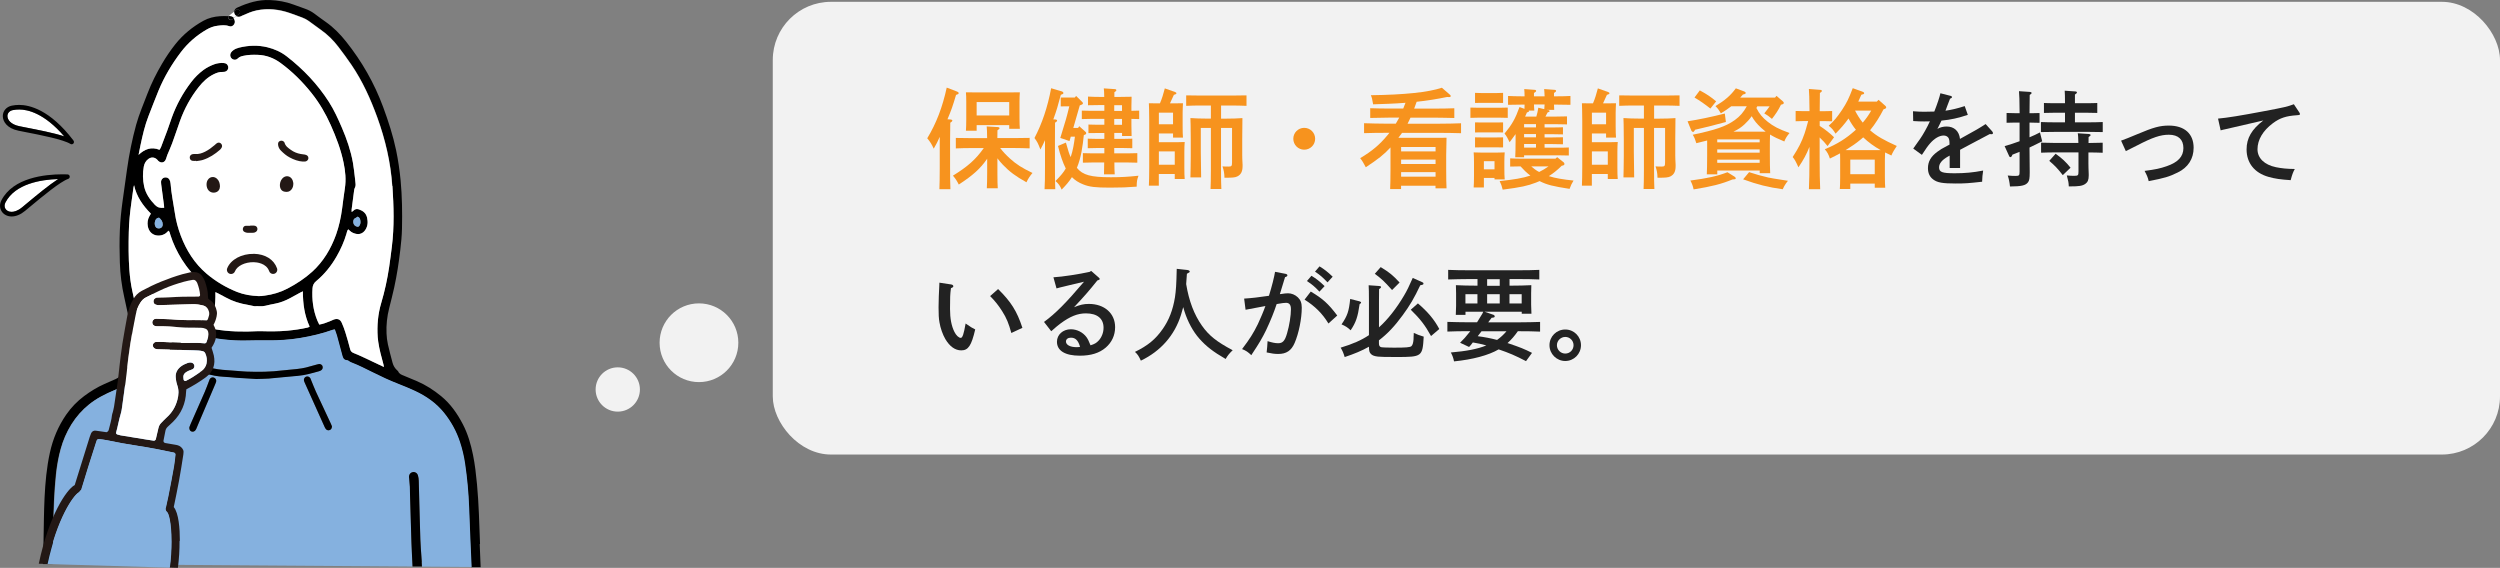 <?xml version="1.0" encoding="UTF-8"?> <svg xmlns="http://www.w3.org/2000/svg" id="_レイヤー_2" data-name="レイヤー 2" viewBox="0 0 508.04 115.4"><rect x="0" y="0" width="508.04" height="115.4" fill="#808080" stroke="none"/><defs><style> .cls-1 { fill: #231815; } .cls-2 { fill: #fff; } .cls-3 { fill: #85b1df; } .cls-4 { fill: #222; } .cls-5 { fill: #f2f2f2; } .cls-6 { fill: #f7931e; } </style></defs><g id="PC"><rect class="cls-5" x="157.04" y=".37" width="351" height="92" rx="11.82" ry="11.82"></rect><circle class="cls-5" cx="142.04" cy="69.65" r="8"></circle><circle class="cls-5" cx="125.54" cy="79.15" r="4.5"></circle><path class="cls-6" d="M190.96,27.83c-.37.86-.66,1.43-1.21,2.38-.4-.88-.73-1.41-1.32-2.11,1.85-3.06,3.08-6.27,3.96-10.3l2.11.81c.2.07.31.18.31.31,0,.18-.07.22-.53.37-.64,2.18-.95,3.08-1.74,4.95l.62.04c.22.02.37.11.37.22,0,.13-.13.26-.42.44-.02,1.1-.04,2.16-.04,3.76v5.24c0,1.98.02,3.54.07,4.51h-2.24c.04-.99.07-2.49.07-4.51v-6.12ZM203.26,30.09c.57.75,1.17,1.39,1.98,2.13,1.34,1.21,2.46,1.91,4.58,2.93-.53.62-.84,1.08-1.23,1.89-2.16-1.19-3.48-2.18-4.82-3.59-.42-.44-.75-.84-1.08-1.28v2.86c0,1.47.02,2.6.07,3.23h-2.22c.04-.77.07-1.83.07-3.23v-2.77c-1.39,2.02-2.9,3.37-5.77,5.24-.42-.81-.59-1.1-1.19-1.8,3.04-1.89,4.62-3.28,6.27-5.61h-2.6c-.92,0-2.16.02-3.08.07v-2.13c.86.02,2.11.04,3.08.04h3.28c0-1.19-.04-1.87-.09-2.38l2.24.13c.24.02.37.11.37.22,0,.13-.13.26-.42.44-.02.37-.02.81-.02,1.58h3.5c.88,0,2.31-.02,3.06-.04v2.13c-.79-.04-2.22-.07-3.06-.07h-2.93ZM198.47,26.57h-2.18c.04-.53.07-1.25.07-2.35v-3.52c0-.7-.02-1.54-.07-1.94.77.02,1.45.02,2.44.02h6.1c.97,0,1.65,0,2.42-.02-.04.4-.07,1.23-.07,1.94v3.19c0,1.03.02,1.78.07,2.29h-2.16v-.75h-6.62v1.14ZM205.09,23.47v-2.73h-6.62v2.73h6.62Z"></path><path class="cls-6" d="M212.35,28.51c-.26.62-.53,1.12-.92,1.87-.48-1.25-.66-1.61-1.21-2.33,1.56-2.97,2.66-6.25,3.39-10.12l2.16.64c.2.07.33.2.33.33,0,.18-.09.22-.53.37-.59,2.27-.86,3.19-1.52,4.99l.42.02c.22.02.35.11.35.22,0,.13-.11.26-.42.44-.02,1.1-.02,2.16-.02,3.76v5.24c0,1.98.02,3.54.07,4.51h-2.18c.07-.99.09-2.49.09-4.51v-5.43ZM219.3,25.63l1.25,1.12c.15.13.18.18.18.29,0,.2,0,.24-.48.42-.24,2.24-.53,4.53-1.41,6.65,1.19,1.47,2.82,1.91,6.91,1.91,2.11,0,3.54-.09,5.61-.31-.31.84-.35,1.12-.37,2.22-1.94.15-3.19.2-5.44.2-2.97,0-4.2-.15-5.48-.68-.88-.35-1.61-.81-2.24-1.45-.55.88-1.25,1.69-2.09,2.53-.31-.77-.64-1.21-1.25-1.74,1.03-1.03,1.63-1.74,2.09-2.55-.59-1.17-1.1-2.64-1.58-4.58l1.61-.68q.11.31.57,1.94c.09.29.22.64.4,1.01.46-1.34.68-2.75.86-4.16h-.84l-.26.9-1.87-.64c1.14-3.67,1.28-4.16,1.83-6.42h-.86l-.88.02v-1.8h2.86l.26-.33,1.21,1.19c.11.09.18.2.18.29,0,.18-.11.26-.64.44l-1.32,4.58h.97l.24-.35ZM226.43,28.22h1.91c.48,0,1.28-.02,1.76-.04v1.94c-.46-.02-1.17-.04-1.76-.04h-1.91v1.08h2.93c.48,0,1.28-.02,1.76-.04v1.94c-.46-.02-1.17-.04-1.76-.04h-2.9c0,.99.02,1.8.07,2.4h-2.18c.02-.66.04-1.45.04-2.4h-2.57c-.59,0-1.28.02-1.76.04v-1.94c.51.02,1.3.04,1.76.04h2.6v-1.08h-1.61c-.59,0-1.3.02-1.76.04v-1.94c.48.02,1.28.04,1.76.04h1.61v-1.19h-1.47c-.59,0-1.3,0-1.76.02v-1.74c.48.02,1.3.04,1.76.04h1.47v-1.19h-2.82c-.59,0-1.3.02-1.76.04v-1.72c.48.02,1.28.04,1.76.04h2.82v-1.17h-.7c-.73,0-1.96.02-2.62.04v-1.76c.64.04,1.78.07,2.62.07h.68c-.02-.88-.04-1.47-.09-1.74l2.22.15c.2,0,.33.09.33.22s-.11.24-.4.42v.95h.9q1.96-.02,2.6-.04-.02.4-.04,1.94v.92c.46,0,1.14-.02,1.58-.04v1.72c-.42-.02-1.03-.04-1.58-.04v1.3c0,.81,0,1.1.04,2.18h-1.94v-.62h-1.58v1.19ZM228.01,22.55v-1.17h-1.58v1.17h1.58ZM228.01,25.36v-1.19h-1.58v1.19h1.58Z"></path><path class="cls-6" d="M235.49,35.35v2.38h-2.02c.04-.81.07-2.11.07-3.85v-9.4q-.02-2.79-.07-3.5c.42.02.79.02,1.3.02h.95c.42-.97.68-1.87.99-3.04l2.11.75c.15.07.24.13.24.24,0,.15-.04.18-.51.33-.35.79-.55,1.21-.79,1.72h1.06c.64,0,1.1,0,1.58-.02-.02.4-.07,1.23-.07,1.94v2.75c0,1.03.02,1.78.07,2.29h-2.02v-.84h-2.88v1.78h3.67c.64,0,1.1-.02,1.58-.04-.04.4-.07,1.25-.07,1.96v3.26c0,1.03.02,1.78.07,2.29h-2.02v-1.01h-3.23ZM238.38,22.9h-2.88v2.35h2.88v-2.35ZM238.73,30.77h-3.23v2.71h3.23v-2.71ZM248.12,24.11h1.1c1.17,0,2.42-.04,3.26-.11q-.02.68-.04,4.29v3.21c0,.33.02,1.3.07,1.94v.33c0,1.08-.33,1.72-1.08,2.09-.46.22-.95.26-2.6.26-.02-.92-.13-1.5-.4-2.31.51.04.75.04,1.19.04.66,0,.75-.09.75-.9v-6.95h-2.24v8.56c0,1.67.02,3.06.07,3.85h-2.2c.04-.84.07-2.07.07-3.85v-8.56h-2.05v4.86q.04,4.27.07,5.19h-2.18c.02-.86.07-2.9.07-4.29v-3.48q-.02-3.61-.07-4.29c.86.07,2.13.11,3.3.11h.86v-2.66h-1.96c-.92,0-2.16.02-3.06.07v-2.13c.84.02,2.09.04,3.06.04h6.12c.88,0,2.31-.02,3.08-.04v2.13c-.81-.04-2.24-.07-3.08-.07h-2.09v2.66Z"></path><path class="cls-6" d="M267.26,28.2c0,1.23-.99,2.22-2.22,2.22s-2.22-.99-2.22-2.22.99-2.22,2.22-2.22,2.22.99,2.22,2.22Z"></path><path class="cls-6" d="M282.57,29.96c-1.32,1.45-2.55,2.4-5.02,4.03q-.59-1.17-1.14-1.85c2.44-1.45,3.96-2.75,5.57-4.69.13-.15.24-.31.37-.46h-.75c-1.23,0-3.19.02-4.4.07v-2.02c1.14.04,3.12.09,4.4.09h2.05c.24-.4.48-.81.7-1.23h-1.96c-1.08,0-2.99.04-3.94.07v-1.98c.9.04,2.82.07,3.94.07h2.77c.15-.4.31-.77.46-1.17-2.2.18-4.38.24-6.58.31-.2-1.19-.24-1.3-.46-1.85,6.8-.09,11.66-.59,14.43-1.52l1.61,1.39c.15.15.2.2.2.29,0,.13-.11.22-.31.22-.13,0-.29,0-.44-.02-2.05.42-4.03.75-6.18.97-.18.46-.35.92-.51,1.39h4.22c1.21,0,2.95-.02,3.94-.07v1.98c-1.03-.02-2.77-.07-3.94-.07h-4.97c-.2.42-.37.84-.59,1.23h6.49c1.39,0,3.28-.04,4.38-.09v2.02c-1.17-.04-3.04-.07-4.38-.07h-7.61c-.24.35-.48.68-.75,1.01h7.92c.75,0,1.28,0,1.87-.02q-.04.7-.07,3.48v2.93c0,1.74.02,3.04.07,3.87h-2.24v-.53h-7v.68h-2.22c.04-.88.07-2.16.07-3.87v-4.58ZM291.73,29.87h-7v.9h7v-.9ZM291.73,32.43h-7v.9h7v-.9ZM291.73,34.98h-7v.92h7v-.92Z"></path><path class="cls-6" d="M306.4,23.95c-.46-.02-1.17-.04-1.76-.04h-4.07c-.59,0-1.3.02-1.76.04v-2.09c.48.02,1.28.04,1.76.04h4.07c.48,0,1.28-.02,1.76-.04v2.09ZM301.56,38.1h-2.09c.04-.51.07-1.25.07-2.33v-2.86c0-.68-.02-1.54-.07-1.94.51.02.97.04,1.61.04h3.12c.64,0,1.1-.02,1.58-.04-.04.4-.07,1.25-.07,1.94v1.25c0,1.03.02,1.78.07,2.29h-2.07v-.29h-2.16v1.94ZM304.13,20.9h-3.06l-1.32.02v-2.05c.33.02.9.04,1.32.04h3.06c.42,0,.99-.02,1.32-.04v2.05l-1.32-.02ZM305.45,26.92c-.33-.02-.9-.02-1.32-.02h-3.06c-.42,0-.99,0-1.32.02v-2.05c.33.02.9.02,1.32.02h3.06c.42,0,.99,0,1.32-.02v2.05ZM305.45,29.96c-.33-.02-.9-.02-1.32-.02h-3.06c-.42,0-.99,0-1.32.02v-2.05c.33.02.9.02,1.32.02h3.06c.42,0,.99,0,1.32-.02v2.05ZM303.71,32.76h-2.16v1.65h2.16v-1.65ZM317.77,33c.09.07.15.2.15.31,0,.2-.13.31-.55.37-.79.79-1.67,1.52-2.62,2.11,1.3.42,2.88.68,5.02.9q-.46.7-.81,1.69c-3.37-.53-4.58-.81-6.09-1.58-.24.11-.48.2-.75.31-1.72.66-3.04.95-6.75,1.43-.24-.95-.26-.95-.62-1.74,2.97-.31,4.75-.62,6.25-1.12-.75-.55-1.39-1.19-2-1.87-.7,0-1.58.02-2.11.04v-1.67c.64.04,1.78.07,2.62.07h6.58l.35-.31,1.34,1.06ZM314.61,22.35c.18.04.29.13.29.24s-.09.18-.4.26c-.13.2-.31.62-.44.84h2.2c.64,0,1.56-.02,2.18-.04v1.63c-.62-.02-1.54-.04-2.18-.04h-2.38v.66h1.54c.64,0,1.56,0,2.2-.04v1.45c-.64-.02-1.56-.04-2.2-.04h-1.54v.66h1.54c.64,0,1.63-.02,2.2-.04v1.43c-.64-.02-1.56-.04-2.2-.04h-1.54v.73h2.73c.66,0,1.58,0,2.2-.04v1.63c-.62-.02-1.54-.04-2.2-.04h-6.89v.4h-1.8c.04-.77.07-1.8.07-3.21v-1.5c-.26.37-.59.81-1.21,1.65-.42-.88-.62-1.23-1.03-1.76,1.54-1.87,2.18-3.01,3.04-5.39l1.01.37c0-.29,0-.57.02-.86h-.7c-.77,0-1.98.02-2.66.04v-1.8c.66.04,1.78.07,2.66.07h.7c-.02-.48,0-.99-.07-1.47l2.05.15c.24,0,.37.09.37.22s-.13.26-.44.42v.68h2.16c-.02-.48-.04-.99-.09-1.47l2.05.15c.24,0,.37.09.37.22s-.13.26-.42.42v.68h.7c.84,0,1.98-.02,2.64-.07v1.8c-.68-.02-1.91-.04-2.64-.04h-.7c.02.35.02.7.04,1.06h-1.52l.29.07ZM312.14,25.23h-2.42v.66h2.42v-.66ZM312.14,27.25h-2.42v.66h2.42v-.66ZM312.14,29.26h-2.42v.73h2.42v-.73ZM312.21,23.69c.18-.59.31-1.19.4-1.8l1.21.29c.02-.31.04-.64.07-.95h-2.16c.02.42.02.84.07,1.25h-1.14s.04.07.04.11c0,.13-.09.2-.4.26-.15.33-.29.62-.37.84h2.29ZM311.17,33.81c.48.42,1.01.84,1.61,1.14.66-.33,1.3-.7,1.91-1.14h-3.52Z"></path><path class="cls-6" d="M323.49,35.35v2.38h-2.02c.04-.81.07-2.11.07-3.85v-9.4q-.02-2.79-.07-3.5c.42.02.79.02,1.3.02h.95c.42-.97.68-1.87.99-3.04l2.11.75c.15.07.24.13.24.24,0,.15-.04.18-.51.33-.35.79-.55,1.21-.79,1.72h1.06c.64,0,1.1,0,1.58-.02-.02.4-.07,1.23-.07,1.94v2.75c0,1.03.02,1.78.07,2.29h-2.02v-.84h-2.88v1.78h3.67c.64,0,1.1-.02,1.58-.04-.04.4-.07,1.25-.07,1.96v3.26c0,1.03.02,1.78.07,2.29h-2.02v-1.01h-3.23ZM326.38,22.9h-2.88v2.35h2.88v-2.35ZM326.73,30.77h-3.23v2.71h3.23v-2.71ZM336.12,24.11h1.1c1.17,0,2.42-.04,3.26-.11q-.02.68-.04,4.29v3.21c0,.33.02,1.3.07,1.94v.33c0,1.08-.33,1.72-1.08,2.09-.46.22-.95.26-2.6.26-.02-.92-.13-1.5-.4-2.31.51.04.75.04,1.19.04.66,0,.75-.09.75-.9v-6.95h-2.24v8.56c0,1.67.02,3.06.07,3.85h-2.2c.04-.84.07-2.07.07-3.85v-8.56h-2.05v4.86q.04,4.27.07,5.19h-2.18c.02-.86.07-2.9.07-4.29v-3.48q-.02-3.61-.07-4.29c.86.07,2.13.11,3.3.11h.86v-2.66h-1.96c-.92,0-2.16.02-3.06.07v-2.13c.84.02,2.09.04,3.06.04h6.12c.88,0,2.31-.02,3.08-.04v2.13c-.81-.04-2.24-.07-3.08-.07h-2.09v2.66Z"></path><path class="cls-6" d="M344.35,26.57c-.09.15-.18.24-.29.24-.13,0-.31-.15-.37-.31l-.75-1.85c2.18-.33,4.93-.9,7.57-1.58l.22,1.72c-2.05.57-5.02,1.32-6.27,1.58l-.11.2ZM352.49,35.9c.15.09.24.22.24.33,0,.18-.04.2-.66.24-2.33.95-4.16,1.41-7.9,2.02-.15-.7-.33-1.21-.66-1.8,3.41-.44,5.57-.92,7.53-1.69l1.45.9ZM357.11,21.6c-.07.11-.13.24-.18.35.59,1.19,1.23,1.94,2.29,2.79,1.19.95,2.2,1.47,4.44,2.29-.55.66-.77,1.01-1.06,1.72-1.25-.51-2.16-.95-2.9-1.41-.04.97-.04,1.91-.04,2.88v1.1c0,1.76.02,3.04.07,3.87h-2.13v-.53h-8.62v.77h-2.13c.04-.9.07-2.07.07-3.87v-3.01c-.81.22-1.52.4-2.2.55-.22-.73-.37-1.14-.73-1.72,4.62-.97,6.75-1.69,8.56-2.99,1.03-.75,1.74-1.54,2.42-2.79h-3.15c-.66.51-1.43,1.03-2.11,1.43-.42-.7-.57-.92-1.1-1.47,1.96-1.19,3.08-2.16,4.14-3.61l1.72.64c.18.07.29.2.29.31,0,.13-.13.22-.57.31-.2.22-.26.29-.55.62h7.08l.29-.35,1.28,1.1c.13.11.2.2.2.33,0,.18-.09.24-.42.33l-.15.04c-.48,1.03-1.12,1.98-1.83,2.88-.7-.59-.86-.7-1.56-1.12.51-.64.81-1.03,1.08-1.43h-2.46ZM345.43,18.37c1.5.81,2.22,1.32,3.32,2.22l-1.17,1.47c-1.14-.9-2.11-1.58-3.23-2.24l1.08-1.45ZM357.59,28.33h-8.62v.59h8.62v-.59ZM348.97,31.02h8.62v-.66h-8.62v.66ZM357.59,32.45h-8.62v.64h8.62v-.64ZM358.8,26.75c-.31-.24-.62-.51-.92-.79-.84-.77-1.41-1.47-1.91-2.35-.44.64-.9,1.14-1.47,1.67-.64.59-1.25,1.01-2.22,1.47h6.54ZM355.44,34.98c1.25.42,2.73.84,3.92,1.1.26.07,1.58.29,3.98.66-.48.59-.75,1.03-1.06,1.72-2.91-.4-5.13-.95-8.05-2.02l1.21-1.45Z"></path><path class="cls-6" d="M369.78,25.58c1.06.68,2.07,1.47,2.93,2.31l-1.32,1.8c-.44-.57-1.03-1.23-1.61-1.76v4.09c0,2.88.04,5.02.11,6.43h-2.29c.07-1.43.11-3.59.11-6.43v-2.18c-.59,1.5-1.23,2.68-2.24,4.16-.53-1.19-.77-1.61-1.17-2.09,1.21-1.87,1.85-3.12,2.42-4.8.13-.35.37-1.19.73-2.51h-.81c-.57,0-1.23.02-1.74.04v-2.09c.48.02,1.28.04,1.74.04h1.08c-.02-2.44-.07-3.94-.13-4.51l2.31.18c.2,0,.33.09.33.22,0,.11-.11.24-.4.42-.02.64-.02.75-.04,3.7h.79c.46,0,1.25-.02,1.74-.04v2.09c-.51-.02-1.17-.04-1.74-.04h-.79v.97ZM381.42,20.63l.33-.35,1.41,1.25c.09.09.15.2.15.29,0,.18-.18.29-.55.4-.77,1.5-1.65,2.93-2.73,4.25,1.36,1.19,2.79,2,5.43,3.19-.46.66-.86,1.34-1.1,1.94-.46-.22-.88-.42-1.28-.62-.02.42-.04.97-.04,1.43v3.45c0,1.03.02,1.78.07,2.29h-2.13v-.84h-4.97v1.1h-2.13c.04-.51.07-1.25.07-2.33v-3.67c0-.4,0-.86-.02-1.25-.64.35-1.32.7-2.07,1.06-.24-.77-.51-1.3-1.03-1.89,2.58-1.08,4.29-2.16,6.14-3.81l.18-.15c-.57-.7-1.08-1.5-1.5-2.29-.75,1.06-1.61,2.05-2.64,3.08-.46-.77-.68-1.03-1.39-1.61,1.12-1.01,1.65-1.65,2.71-3.21.97-1.5,1.32-2.18,2.18-4.42l1.96.7c.26.09.35.18.35.31,0,.18-.04.2-.57.33-.2.48-.42.95-.62,1.39h3.81ZM382.19,30.51c-1.3-.73-2.49-1.58-3.56-2.6l-.46.4c-.9.77-1.94,1.47-3.12,2.2h7.15ZM380.98,32.43h-4.97v2.97h4.97v-2.97ZM376.98,22.48c.44.86.95,1.69,1.56,2.44.66-.75,1.23-1.58,1.72-2.44h-3.28Z"></path><path class="cls-4" d="M399.92,23.33c-1.93.65-3.42.99-5.38,1.18q-.42.92-.65,1.34c-.11.17-.13.21-.19.34.63-.34,1.22-.48,1.89-.48,1.53,0,2.54.94,2.71,2.52,3.7-2.04,3.74-2.08,5.21-3.02l1.32,1.47c.11.13.17.25.17.36,0,.15-.1.23-.29.23-.1,0-.23,0-.38-.02q-1.26.69-3.72,1.97c-.76.4-2,1.05-2.29,1.22v3.7h-2.12v-2.52q-.13.08-.34.19c-1.2.67-1.81,1.41-1.81,2.2,0,.97.63,1.2,3.17,1.2,2.08,0,3.72-.15,5.79-.55-.15.99-.17,1.26-.21,2.27-2.77.31-3.49.36-5.38.36-2.69,0-3.72-.19-4.56-.82-.71-.52-1.07-1.28-1.07-2.29,0-1.34.59-2.37,1.91-3.34.65-.48.88-.61,1.99-1.2.25-.13.42-.23.48-.25v-.17c0-.61-.06-.94-.21-1.2-.19-.29-.55-.48-.97-.48-.88,0-1.89.59-2.77,1.6-.4.44-.9,1.15-1.66,2.33l-1.76-1.28q.32-.46,1.43-2.02c.5-.71,1.41-2.29,1.95-3.51-.42.02-.74.02-1.16.02-.82,0-1.28-.02-2.23-.08l-.04-1.99c1.05.08,1.6.1,2.27.1.27,0,1.45-.02,2.06-.04.59-1.47,1.09-3,1.24-3.72l2.14.55c.1.02.21.13.21.23,0,.13-.13.23-.4.34q-.19.46-.5,1.3-.19.48-.31.84c-.06.15-.06.17-.11.29,1.3-.19,2.42-.46,3.91-.94l.63,1.78Z"></path><path class="cls-4" d="M410.42,24.91h-.97c-.57,0-1.24.02-1.68.04v-1.99c.46.02,1.22.04,1.68.04h.97c-.02-2.44-.06-3.93-.13-4.47l2.25.15c.19.02.31.1.31.21,0,.13-.1.23-.38.4-.02.8-.02,2.25-.04,3.72h.36c.46,0,1.22-.02,1.68-.04v1.99c-.44-.02-1.11-.04-1.68-.04h-.36v2.98c.76-.31,1.47-.65,2.12-.99l.46,1.81c-.97.48-1.79.88-2.58,1.26v.42c0,.78.02,2.27.04,4.35v.34c0,1.11-.08,1.62-.34,1.95-.48.65-1.3.84-3.67.86-.08-.84-.23-1.6-.46-2.23.67.06,1.09.08,1.55.08.78,0,.86-.08.86-.88v-4.01c-.46.17-.92.36-1.45.57l-.11.25c-.08.17-.17.25-.29.25s-.23-.08-.29-.25l-.9-1.99c.99-.27,2.02-.61,3.04-.99v-3.78ZM419.64,22.91h-2.18c-.61,0-1.55.02-2.1.04v-2.02c.61.04,1.49.04,2.1.04h2.18c0-1.28-.02-2.02-.06-2.54l2.12.15c.23,0,.36.08.36.21s-.1.23-.4.42v1.76h2.44c.63,0,1.51,0,2.1-.04v2.02c-.55-.02-1.49-.04-2.1-.04h-2.44v1.95h2.71c.84,0,2.21-.02,2.94-.06v2.04c-.78-.02-2.14-.04-2.94-.04h-6.68c-.88,0-2.06.02-2.94.04v-2.04c.82.04,2.02.06,2.94.06h1.95v-1.95ZM417.7,30.97c-.88,0-2.06.02-2.92.06v-2.04c.8.02,2,.06,2.92.06h4.66c-.02-.94-.06-1.74-.13-1.97l2.29.15c.19.02.32.1.32.21,0,.13-.13.25-.4.4-.02.31-.02.4-.02,1.22.84,0,2.16-.04,2.88-.06v2.04c-.76-.04-2.1-.06-2.9-.06v2.08c0,.4.02,1.57.06,2.33v.31c0,.86-.21,1.34-.71,1.68-.61.4-1.24.5-3.11.5h-.23c-.04-.8-.06-.94-.4-2.23.63.06.94.08,1.45.08.84,0,.92-.08.92-.88v-3.88h-4.68ZM417.75,31.25c1.3.94,2.08,1.66,3.02,2.83l-1.58,1.51c-.97-1.26-1.66-1.99-2.75-2.9l1.3-1.45Z"></path><path class="cls-4" d="M431.04,28.58q.99-.34,3.36-1.34c3.17-1.34,4.51-1.72,6.34-1.72,3.19,0,5.04,1.66,5.04,4.51,0,2.23-1.13,4.01-3.23,5.02-1.74.86-2.65,1.13-5.9,1.76-.19-.78-.36-1.2-.84-2.08,2.23-.29,3.17-.5,4.45-.94,2.35-.8,3.44-1.97,3.44-3.7s-1.03-2.71-2.96-2.71c-1.7,0-3.32.55-6.49,2.2l-2.25,1.13-.97-2.14Z"></path><path class="cls-4" d="M467.24,22.81q.15.23.15.36c0,.17-.08.21-.67.25-2.16.15-3.38.55-4.81,1.6-2.04,1.51-3.15,3.38-3.15,5.31,0,1.81,1.41,3.17,3.76,3.65,1.15.23,2.18.34,3.82.36-.36.65-.53,1.11-.84,2.27-2.04-.13-3.17-.29-4.51-.67-2.83-.8-4.45-2.81-4.45-5.58,0-2.29,1.05-4.09,3.4-5.88-1.89.44-6.45,1.49-7.62,1.76-.53.1-.65.15-1.05.25l-.53-2.39c1.89-.17,4.51-.59,9.36-1.51,4.12-.78,4.68-.9,6.05-1.41l1.09,1.64Z"></path><path class="cls-4" d="M193.27,57.8c.27.04.46.17.46.36,0,.17-.1.25-.48.4-.17,1.26-.19,1.91-.19,4.2,0,1.97.29,3.49.9,4.7.34.69.88,1.2,1.28,1.2.36,0,.61-.76.99-2.92,1.15.8,1.3.88,1.95,1.2-.76,3.28-1.41,4.26-2.83,4.26-1.24,0-2.35-.78-3.25-2.31-.52-.9-.99-2.2-1.18-3.36-.15-.78-.19-1.66-.19-3.09,0-1.03.08-3.46.15-4.41q.02-.38.02-.59l2.37.36ZM202.84,58.75c2.6,2.56,3.82,4.47,4.93,7.87l-2.25,1.05c-.55-1.99-.97-3.02-1.85-4.41-.76-1.2-1.47-2.1-2.46-3.09l1.62-1.43Z"></path><path class="cls-4" d="M214.08,56.35c1.81-.1,5.35-.65,7.37-1.11l.29-.19,1.53,1.34c.17.15.21.21.21.29,0,.13-.11.19-.29.25l-.19.06c-1.78,2.23-2.69,3.25-4.74,5.44,1.24-.5,1.97-.67,3.02-.67,3.15,0,5.33,1.91,5.33,4.72,0,1.66-.67,3.09-1.91,4.16-1.3,1.11-3,1.64-5.27,1.64-2.98,0-4.64-1.01-4.64-2.83,0-1.45,1.22-2.54,2.83-2.54,1.22,0,2.44.61,3.17,1.6.29.42.44.71.82,1.66.82-.25,1.22-.48,1.68-.99.61-.67.97-1.62.97-2.58,0-1.87-1.28-2.92-3.59-2.92-1.68,0-3.21.61-5.19,2.08-.55.42-.94.73-1.85,1.55l-1.47-1.89c2.35-1.72,4.45-3.84,8.13-8.17-1.68.4-1.93.46-2.92.69l-1.18.29c-.36.08-1.22.29-1.49.38l-.63-2.27ZM217.63,68.62c-.61,0-1.01.31-1.01.78,0,.69.86,1.15,2.16,1.15.25,0,.27,0,.71-.06-.4-1.34-.94-1.87-1.87-1.87Z"></path><path class="cls-4" d="M241.25,54.86c.31.04.52.17.52.31s-.02.17-.57.46c-.06.8-.11,1.47-.15,2.1.57,3.46,1.62,6.21,3.21,8.46,1.43,2.02,2.98,3.25,6.24,4.98-.73.71-.99,1.03-1.43,1.78-2.54-1.47-3.95-2.56-5.35-4.14-1.28-1.45-2.33-3.38-3.02-5.54-.08-.29-.17-.57-.25-.86-.13.5-.27,1.01-.46,1.6-1.3,4.14-4.12,7.35-8.15,9.28-.42-.92-.65-1.28-1.2-1.78,2.62-1.28,4.18-2.56,5.63-4.64,1.28-1.81,2.08-3.88,2.5-6.45.21-1.43.29-2.56.36-5.79l2.12.23Z"></path><path class="cls-4" d="M261.3,55.66c.19.04.32.17.32.29,0,.17-.13.27-.48.38q-.71,2.39-1.05,3.44c.08,0,.11,0,.23-.02.61-.1,1.05-.15,1.43-.15.71,0,1.43.29,1.99.82.55.52.8,1.13.8,2.1,0,2.25-.61,5.25-1.45,7.18-.67,1.55-1.68,2.23-3.32,2.23-.74,0-1.32-.08-2.37-.31.08-.57.17-1.7.19-2.29,1.01.31,1.57.42,2.16.42.92,0,1.37-.48,1.81-2.04.46-1.55.78-3.59.78-4.87,0-.88-.32-1.3-.99-1.3-.34,0-.69.04-1.91.25-.55,1.66-1.22,3.34-2.16,5.33-.8,1.62-1.3,2.5-3,5.06-.63-.63-1.11-.94-1.87-1.24,1.58-2.08,2.29-3.21,3.21-5.08.42-.88,1.22-2.75,1.53-3.67-1.24.23-2.6.48-4.03.76l-.29-2.27c1.37-.08,3.11-.27,5.04-.57.59-1.87,1.09-3.88,1.24-4.87l2.2.42ZM266.37,59.25c2.44,1.45,3.55,2.44,5.38,4.87l-1.79,1.62c-1.22-2.02-2.75-3.53-4.85-4.85l1.26-1.64ZM266.51,56.04c.99.61,1.64,1.11,2.67,2.1l-1.05,1.13c-.97-1.03-1.45-1.43-2.54-2.16l.92-1.07ZM268.15,54.13c.99.61,1.64,1.11,2.67,2.1l-1.05,1.15c-.99-1.03-1.45-1.45-2.54-2.18l.92-1.07Z"></path><path class="cls-4" d="M287.28,68.26c0-.27,0-.34.02-.61.82.38,1.05.46,2.02.76-.23,4.05-.34,4.14-5.46,4.14-2.33,0-3.23-.02-3.82-.08-.71-.08-1.13-.23-1.41-.5-.34-.34-.42-.59-.44-1.51-1.41.8-3.02,1.47-4.93,2.1-.25-.84-.44-1.28-.82-1.91,2.42-.73,4.18-1.49,5.75-2.54v-6.99c0-1.68-.02-2.52-.06-3.15l2.16.15c.21.02.36.08.36.21s-.11.23-.4.42c-.02.63-.02.99-.02,2.37v5.4c1.78-1.57,3.61-3.93,5.1-6.47.63-1.07.99-1.83,1.76-3.57l1.89.84c.21.08.29.17.29.31,0,.19-.08.23-.65.34-1.28,2.69-2.14,4.14-3.59,6.11-1.57,2.16-3.09,3.78-4.81,5.08v.59c0,.48.13.71.44.8.23.06,1.45.1,2.6.1,2.44,0,3.3-.06,3.57-.31.23-.23.36-.63.42-1.34l.02-.71ZM276.34,61.27c.19.06.25.1.25.23,0,.1-.06.17-.29.29-.38,2.65-.76,3.74-1.83,5.33-.59-.57-1.09-.88-1.85-1.2,1.2-1.74,1.51-2.69,1.76-5.17l1.95.5ZM280.58,54.28c1.76,1.07,2.46,1.64,3.84,3.13l-1.53,1.53c-1.66-1.85-2.08-2.23-3.51-3.3l1.2-1.36ZM288.14,61.65c2.04,1.76,3.3,3.25,4.35,5.21l-1.68,1.43c-1.2-2.18-2.21-3.49-4.12-5.35l1.45-1.28Z"></path><path class="cls-4" d="M303.56,64.02c.13.04.19.17.19.29,0,.17-.15.23-.63.27-.25.34-.48.65-.69.92h6.36c1.32,0,3.11-.04,4.18-.08v1.97c-1.11-.06-2.9-.08-4.18-.08h-.34c-.61.88-1.3,1.7-2.1,2.41.08.02.15.04.21.06,2.46.84,3.13,1.11,4.77,1.93l-1.22,1.68c-2.12-1.11-3.46-1.68-5.56-2.39-2.06,1.2-5.25,2.06-9.07,2.44-.13-.69-.32-1.2-.65-1.81,3.17-.27,5.38-.69,7.22-1.43-.9-.27-1.83-.46-2.75-.61-.36.48-.44.59-.76.92l-1.83-.86c.78-.76,1.11-1.13,2.08-2.35h-.48c-1.15,0-3.04.02-4.18.08v-1.97c1.09.04,2.98.08,4.18.08h1.85c.32-.5.69-1.09,1.07-1.74.1-.17.17-.34.19-.4h-3.61v.63h-1.97c.04-.67.06-1.3.06-1.83v-2.58c0-.46-.02-.84-.04-1.62,1.07.06,2.73.1,4.16.1h.23v-1.34h-1.78c-1.16,0-3.04.04-4.18.08v-1.95c1.09.06,2.98.08,4.18.08h10.16c1.32,0,3.11-.02,4.18-.08v1.95c-1.11-.06-2.9-.08-4.18-.08h-1.87v1.34h.27c1.43,0,3.09-.04,4.16-.1-.02.76-.04,1.15-.04,1.62v2.35c0,.52.02,1.13.06,1.83h-1.97v-.4h-7.54l1.87.65ZM300.24,59.78h-2.44v1.89h2.44v-1.89ZM301.08,67.31c-.25.34-.52.67-.78,1.01,1.32.17,2.65.42,3.93.76.71-.5,1.34-1.09,1.91-1.76h-5.06ZM304.77,58.08v-1.34h-2.56v1.34h2.56ZM304.77,59.78h-2.56v1.89h2.56v-1.89ZM309.23,61.67v-1.89h-2.48v1.89h2.48Z"></path><path class="cls-4" d="M321.28,70.15c0,1.78-1.43,3.21-3.19,3.21s-3.21-1.43-3.21-3.21,1.43-3.19,3.21-3.19,3.19,1.43,3.19,3.19ZM316.39,70.15c0,.94.76,1.7,1.7,1.7s1.68-.76,1.68-1.7-.76-1.68-1.68-1.68-1.7.76-1.7,1.68Z"></path><path d="M97.55,110.52c-.16-4.05-.24-8.11-.62-12.15-.19-1.99-.41-3.98-.81-5.94-.44-2.15-1.04-4.25-2.06-6.21-1.13-2.17-2.51-4.16-4.42-5.72-1.49-1.22-3.1-2.26-4.88-3.03-.91-.39-1.82-.77-2.73-1.14-.45-.18-.9-.34-1.1-.84-.03-.09-.14-.16-.22-.23-.47-.42-.78-.95-.94-1.55-.33-1.24-.66-2.47-.94-3.72-.16-.73-.25-1.48-.28-2.22-.08-1.74.11-3.46.54-5.15.35-1.39.71-2.79,1.02-4.2.55-2.53.94-5.08,1.24-7.65.17-1.43.31-2.87.34-4.3.07-3.28.03-6.56-.28-9.83-.2-2.04-.49-4.08-.91-6.09-.63-3.01-1.58-5.92-2.64-8.8-1.79-4.85-4.32-9.27-7.54-13.31-1.2-1.51-2.54-2.88-4.13-3.99-.79-.55-1.56-1.12-2.33-1.7-.58-.43-1.22-.75-1.91-.99-.78-.27-1.56-.56-2.33-.84-1.54-.57-3.14-.84-4.77-.91-2.35-.1-4.53.57-6.64,1.54-.05.02-.1.04-.14.07-.29.18-.46.47-.49.77.05-.04.11-.09.17-.14.03-.02.06-.05.09-.07.08-.17.24-.31.44-.28.37.05.64.39.44.75-.08.15-.23.25-.35.35-.1.08-.21.16-.32.25.23.13.52.17.8.08.15-.05.29-.14.43-.2.95-.42,1.9-.85,2.93-1.06,2.28-.46,4.51-.21,6.69.54.86.29,1.7.62,2.55.93.48.18.92.41,1.33.71.79.59,1.59,1.17,2.39,1.74,1.39.97,2.59,2.15,3.61,3.49.92,1.21,1.83,2.43,2.68,3.69,2.23,3.29,3.85,6.87,5.21,10.6,1.65,4.54,2.75,9.2,3.07,14.02.27,4.13.4,8.26-.12,12.39-.18,1.38-.34,2.75-.55,4.12-.37,2.45-.89,4.88-1.6,7.26-.68,2.28-.88,4.6-.72,6.97.02.32.06.64.11.95.22,1.56.65,3.08,1.06,4.6.04.14.05.29.1.51-1.4-.66-2.72-1.29-4.04-1.91-.7-.32-1.4-.65-2.12-.93-.38-.15-.6-.36-.71-.77-.29-1.13-.61-2.26-.96-3.38-.21-.68-.46-1.36-.76-2.02-.32-.7-.87-.89-1.59-.64-.28.1-.54.23-.81.35-.69.28-1.38.55-2.16.68-.13-.28-.27-.53-.38-.8-.87-2.11-1.14-4.32-.99-6.59.04-.57.26-1.05.74-1.44,1.7-1.41,3.06-3.11,4.16-5.03.84-1.46,1.52-2.99,2-4.61.09-.29.11-.63.37-.89.13.12.25.23.36.33.3.28.67.45,1.05.55.86.25,1.59-.05,2.07-.79.49-.77.54-1.58.34-2.46-.21-.93-.83-1.39-1.65-1.68-.41-.14-.79-.09-1.11.24-.08.09-.19.15-.37.3-.01-.24-.03-.36-.02-.48.17-1.32.34-2.64.52-3.96.02-.16.06-.32.13-.46.18-.32.19-.66.14-1.01-.05-.34-.07-.69-.11-1.04-.13-1.03-.23-2.07-.41-3.09-.44-2.45-1.25-4.8-2.23-7.08-.78-1.81-1.59-3.61-2.66-5.28-2.3-3.59-5.19-6.62-8.55-9.23-1.18-.92-2.52-1.51-3.95-1.86-1.9-.46-3.81-.39-5.71.07-.44.11-.87.27-1.23.55-.17.13-.33.28-.44.45-.35.55-.1,1.24.5,1.43.34.1.65,0,.88-.23.32-.32.71-.44,1.14-.53.95-.21,1.9-.23,2.86-.2,1.74.05,3.3.64,4.68,1.65,2.38,1.74,4.46,3.81,6.3,6.12,1.59,1.99,2.86,4.17,3.9,6.5,1.1,2.47,2.06,4.97,2.61,7.63.36,1.73.54,3.47.26,5.24-.21,1.37-.38,2.75-.56,4.12-.24,1.8-.62,3.57-1.23,5.28-1.04,2.88-2.56,5.45-4.84,7.53-1.51,1.37-3.2,2.47-5.01,3.42-1.46.77-3.01,1.22-4.63,1.44-.42.06-.85.12-1.27.1-1.5-.06-2.98-.29-4.38-.85-2.24-.9-4.3-2.12-6.15-3.68-2.47-2.09-4.12-4.72-5.26-7.71-.58-1.53-1-3.1-1.23-4.71-.29-1.98-.72-3.94-.86-5.93-.02-.26-.1-.53-.21-.76-.18-.38-.62-.55-1.02-.46-.4.09-.68.43-.71.86,0,.16,0,.32.03.48.19,1.43.38,2.85.57,4.28.02.18.03.36.04.53-.82.09-1.35-.05-1.87-.58-1.03-1.07-1.87-2.27-2.2-3.75-.29-1.34-.32-2.7-.07-4.05.12-.62.41-1.16.93-1.54.6-.44,1.28-.38,1.8.15.07.08.13.17.21.24.6.57,1.36.35,1.59-.46.07-.25.16-.51.25-.75.32-.79.69-1.56.98-2.36.55-1.5,1.05-3.02,1.59-4.53.9-2.51,2.16-4.82,3.81-6.91.85-1.08,1.83-2.01,3.09-2.62.56-.27,1.13-.47,1.77-.44.13,0,.27,0,.4-.03.51-.1.82-.55.72-1.07-.08-.4-.39-.68-.85-.71-.67-.06-1.33.02-1.97.25-.78.29-1.52.66-2.19,1.15-.95.7-1.78,1.53-2.5,2.47-1.68,2.2-3,4.6-3.94,7.2-.32.88-.6,1.77-.92,2.64-.41,1.13-.84,2.25-1.27,3.37-.07.19-.2.36-.31.55-1.67-.67-3-.15-4.26,1.03.14-.67.27-1.35.41-2.02.42-1.98.87-3.96,1.61-5.85.68-1.74,1.34-3.48,2.05-5.21,1.16-2.8,2.7-5.38,4.53-7.79,1.42-1.87,3.16-3.39,5.19-4.57.73-.43,1.5-.72,2.32-.81.76-.09,1.53-.19,2.29.09.35.13.69.03.94-.27.26-.32.3-.67.14-1.05-.04-.1-.09-.19-.16-.27-.08.07-.17.14-.24.22-.44.42-1.1-.21-.73-.65-.06,0-.13-.02-.19-.02-.53-.02-1.07-.03-1.6.01-1.18.08-2.32.35-3.37.93-2.22,1.23-4.15,2.81-5.73,4.8-.98,1.24-1.86,2.54-2.66,3.9-1.15,1.96-2.17,3.98-2.98,6.1-.79,2.09-1.69,4.15-2.29,6.31-.82,2.98-1.43,6.01-1.86,9.08-.3,2.14-.61,4.28-.9,6.42-.27,1.98-.48,3.97-.56,5.97-.09,2.19-.07,4.37,0,6.56.08,2.38.37,4.72.9,7.05.57,2.55,1.1,5.11,1.61,7.67.34,1.73.2,3.45-.29,5.14-.26.91-.71,1.72-1.39,2.39-.27.26-.54.52-.78.8-.25.29-.56.47-.91.62-.76.32-1.51.67-2.27,1-1.47.65-2.83,1.49-4.12,2.45-1.42,1.06-2.64,2.32-3.65,3.78-1.63,2.36-2.71,4.94-3.32,7.74-.66,3.01-.93,6.06-1.08,9.13-.14,2.95-.15,5.92-.21,8.88-.02,1.04-.04,2.08-.06,3.12,0,.5-.02,1-.03,1.5h1.91c0-.23,0-.47,0-.7.02-1.41.08-2.83.1-4.24.04-3.52.1-7.04.35-10.55.13-1.81.29-3.62.62-5.4.32-1.71.75-3.38,1.44-4.98,1.52-3.52,3.89-6.29,7.27-8.13.91-.5,1.86-.93,2.81-1.34,2.68-1.13,5.3-2.37,7.87-3.75.68-.36,1.38-.68,2.07-1.03.52-.26,1.11-.38,1.55-.8.05-.05.15-.06.22-.07.65-.05.91-.47,1.03-1.05.02-.11.04-.21.07-.31.32-1.29.63-2.59.96-3.88.1-.38.19-.77.43-1.11.1,0,.18,0,.25.03.95.38,1.93.6,2.92.83,3.15.76,6.34,1.16,9.59,1.07,1.33-.04,2.67-.05,4-.03,2.27.03,4.53-.1,6.77-.48,2.24-.38,4.44-.89,6.58-1.66.12-.04.24-.06.41-.09.15.44.32.83.43,1.24.33,1.18.64,2.37.96,3.55.08.28.14.57.24.84.12.35.36.61.75.63.26.02.44.13.63.28.12.1.28.15.43.21,1.44.56,2.82,1.26,4.2,1.95,1.72.86,3.45,1.67,5.24,2.37,1.14.45,2.28.91,3.39,1.43,2.3,1.07,4.35,2.49,5.95,4.49,1.42,1.76,2.49,3.71,3.2,5.87.48,1.45.82,2.93,1.05,4.43.44,2.95.71,5.93.82,8.92.08,2.21.19,4.42.26,6.64.06,1.82.19,3.64.24,5.45h1.91c-.06-1.55-.13-3.12-.19-4.69ZM72.25,44.31c.14-.06.26-.18.42-.28.45.16.52.5.57.85.05.38,0,.74-.25,1.06-.11.14-.27.17-.43.13-.43-.1-.71-.41-.76-.83-.04-.39.01-.75.45-.92ZM31.53,44.89c.11-.34.32-.6.78-.66.46.36.75.78.76,1.35.01.55-.36.88-.91.83-.26-.02-.45-.14-.57-.37-.2-.37-.18-.77-.06-1.15ZM40.67,66.03s-.07.08-.15.16c-.71-.11-1.4-.35-2.09-.62-.27-.11-.54-.24-.82-.33-.73-.24-1.28-.04-1.58.66-.29.66-.52,1.34-.72,2.03-.34,1.18-.64,2.36-.94,3.55-.07.29-.22.47-.49.57-1.81.71-3.51,1.66-5.24,2.54-.16.08-.33.16-.59.27.03-.2.04-.33.08-.44.69-1.77.87-3.62.75-5.5-.05-.82-.23-1.64-.4-2.44-.52-2.45-1.05-4.9-1.59-7.34-.31-1.41-.49-2.83-.6-4.27-.19-2.56-.18-5.12-.12-7.67.04-2.03.25-4.04.53-6.05.15-1.03.28-2.06.43-3.09.02-.15.07-.29.11-.43.51,2.33,1.78,4.13,3.42,5.79-.1.16-.2.34-.3.52-.35.63-.45,1.32-.33,2.01.39,2.16,2.61,2.32,3.75,1.38.16-.13.31-.29.47-.45.26.25.29.59.38.88.56,1.76,1.35,3.41,2.33,4.98,1.09,1.73,2.39,3.27,4,4.54.5.4.78.88.83,1.48.22,2.51-.08,4.95-1.14,7.26ZM62.5,66.57c-1.35.31-2.73.5-4.1.63-1.81.17-3.62.15-5.43.1-.16,0-.32,0-.48,0-3.02.16-6.02.11-9-.42-.31-.05-.62-.1-.95-.25.44-1.17.84-2.33,1.01-3.54.17-1.2.26-2.42.22-3.73.25.12.39.18.53.25.54.29,1.09.57,1.62.86,1.39.77,2.89,1.23,4.45,1.48.42.07.83.17,1.25.26.03,0,.05.02.08.02.74-.07,1.48.09,2.21-.09.67-.17,1.35-.31,2.03-.44,1.06-.2,2.04-.6,2.99-1.1.7-.38,1.4-.77,2.1-1.15.13-.07.27-.13.52-.25,0,2.56.33,4.92,1.38,7.18-.16.09-.29.18-.43.21Z"></path><path class="cls-3" d="M32.16,46.41c.55.05.92-.28.91-.83-.01-.57-.3-1-.76-1.35-.46.05-.67.31-.78.66-.12.39-.14.78.06,1.15.12.23.32.35.57.37Z"></path><path class="cls-3" d="M72.56,46.06c.17.04.32,0,.43-.13.25-.31.3-.67.25-1.06-.05-.35-.13-.69-.57-.85-.16.11-.28.22-.42.28-.43.18-.49.53-.45.92.04.42.33.73.76.83Z"></path><path class="cls-3" d="M20.95,110.13c.03-.8.05-1.6.07-2.18,0-3.18,0-6.14,0-9.1,0-.37,0-.75.04-1.12.03-.23.1-.47.2-.68.17-.34.59-.52.95-.46.41.08.73.39.77.81.02.16,0,.32-.01.48-.03.48-.1.95-.11,1.43-.02,3.23,0,6.45-.04,9.68-.02,1.9-.11,3.8-.16,5.7l61.18.44c0-.05,0-.1,0-.16-.07-1.57-.17-3.14-.22-4.71-.11-3.25-.2-6.5-.29-9.75-.02-.53,0-1.07-.03-1.6-.03-.56-.09-1.11-.14-1.67,0-.08-.03-.16-.03-.24-.03-.55.27-.96.77-1.05.44-.09.89.17,1.04.67.1.35.16.73.17,1.1.05,1.46.07,2.93.11,4.4.06,2.5.12,5.01.21,7.51.04,1.23.15,2.45.23,3.67.02.29.04.59.06.88.02.32.03.65.05.97l10.07.07c-.05-1.82-.18-3.64-.24-5.45-.07-2.21-.18-4.42-.26-6.64-.11-2.99-.38-5.96-.82-8.92-.22-1.5-.57-2.98-1.05-4.43-.71-2.15-1.79-4.1-3.2-5.87-1.6-2-3.65-3.42-5.95-4.49-1.11-.52-2.25-.98-3.39-1.43-1.79-.7-3.53-1.51-5.24-2.37-1.38-.69-2.76-1.39-4.2-1.95-.15-.06-.31-.11-.43-.21-.19-.16-.37-.27-.63-.28-.39-.03-.63-.28-.75-.63-.1-.27-.16-.56-.24-.84-.32-1.18-.63-2.37-.96-3.55-.12-.41-.28-.8-.43-1.24-.17.03-.29.05-.41.09-2.14.77-4.34,1.28-6.58,1.66-2.24.38-4.5.51-6.77.48-1.33-.02-2.67,0-4,.03-3.25.09-6.44-.3-9.59-1.07-.98-.24-1.97-.46-2.92-.83-.07-.03-.16-.02-.25-.03-.24.33-.33.73-.43,1.11-.33,1.29-.64,2.59-.96,3.88-.03.1-.05.21-.07.31-.11.57-.38.99-1.03,1.05-.08,0-.17.02-.22.07-.44.41-1.04.54-1.55.8-.69.35-1.39.66-2.07,1.03-2.56,1.38-5.19,2.62-7.87,3.75-.96.4-1.91.84-2.81,1.34-3.38,1.85-5.75,4.62-7.27,8.13-.69,1.6-1.12,3.28-1.44,4.98-.33,1.79-.49,3.59-.62,5.4-.25,3.51-.31,7.03-.35,10.55-.02,1.41-.07,2.83-.1,4.24,0,.24,0,.48,0,.72l10.08.07c.06-1.52.11-3.03.17-4.55ZM67.46,86.63c-.02.38-.14.61-.4.74-.27.13-.61.08-.81-.14-.12-.14-.21-.31-.29-.48-1.34-2.96-2.67-5.93-4-8.9-.07-.15-.14-.29-.18-.44-.1-.35.08-.72.4-.86.33-.14.7,0,.89.32.07.11.1.25.15.37.33.79.63,1.59.98,2.36.97,2.11,1.96,4.2,2.94,6.3.12.26.23.54.31.73ZM40.09,74.75c.06-.27.28-.48.56-.49.21,0,.43.02.63.07.46.11.93.24,1.39.36,1.11.31,2.24.45,3.39.52,1.14.08,2.28.17,3.43.26.21.02.43.04.64.04,2.43.09,4.85.06,7.26-.24.71-.09,1.43-.15,2.15-.21,1.17-.1,2.33-.25,3.45-.61.48-.15.98-.27,1.46-.4.13-.03.26-.08.39-.09.3-.02.6.18.7.44.11.31,0,.65-.29.83-.13.08-.29.14-.44.19-1.41.39-2.81.81-4.29.93-1.96.16-3.92.38-5.89.55-.74.06-1.49.05-2.56.09-1.14-.07-2.6-.15-4.06-.25-.88-.06-1.75-.18-2.63-.21-1.18-.05-2.32-.31-3.46-.58-.36-.09-.73-.18-1.08-.28-.17-.05-.35-.13-.5-.23-.24-.17-.3-.43-.24-.71ZM38.48,86.83c.06-.14.14-.39.25-.64.97-2.19,1.95-4.38,2.9-6.58.31-.71.56-1.44.84-2.16.05-.12.08-.25.14-.37.19-.34.56-.47.89-.33.34.15.52.49.42.85-.05.18-.13.35-.2.52-1.11,2.62-2.23,5.25-3.35,7.87-.14.32-.27.64-.4.96-.06.15-.12.3-.21.43-.19.3-.51.42-.83.32-.31-.1-.49-.4-.45-.87Z"></path><path d="M85.71,114.17c-.01-.29-.04-.59-.06-.88-.08-1.22-.19-2.45-.23-3.67-.09-2.51-.14-5.01-.21-7.51-.04-1.47-.06-2.93-.11-4.4-.01-.37-.06-.75-.17-1.1-.15-.5-.6-.76-1.04-.67-.5.1-.8.5-.77,1.05,0,.08.02.16.03.24.05.56.11,1.11.14,1.67.03.53.02,1.07.03,1.6.1,3.25.18,6.5.29,9.75.05,1.57.15,3.14.22,4.71,0,.05,0,.1,0,.16h1.91c-.02-.31-.03-.63-.05-.95Z"></path><path class="cls-2" d="M79.75,37.78c.27,4.13.4,8.26-.12,12.39-.18,1.38-.34,2.75-.55,4.12-.37,2.45-.89,4.88-1.6,7.26-.68,2.28-.88,4.6-.72,6.97.02.32.06.64.11.95.22,1.56.65,3.08,1.06,4.6.04.14.05.29.1.51-1.4-.66-2.72-1.29-4.04-1.91-.7-.32-1.4-.65-2.12-.93-.38-.15-.6-.36-.71-.77-.29-1.13-.61-2.26-.96-3.38-.21-.68-.46-1.36-.76-2.02-.32-.7-.87-.89-1.59-.64-.28.1-.54.23-.81.35-.69.28-1.38.55-2.16.68-.13-.28-.27-.53-.38-.8-.87-2.11-1.14-4.32-.99-6.59.04-.57.26-1.05.74-1.44,1.7-1.41,3.06-3.11,4.16-5.03.84-1.46,1.52-2.99,2-4.61.09-.29.11-.63.37-.89.13.12.25.23.36.33.3.28.67.45,1.05.55.86.25,1.59-.05,2.07-.79.49-.77.54-1.58.34-2.46-.21-.93-.83-1.39-1.65-1.68-.41-.14-.79-.09-1.11.24-.08.09-.19.15-.37.3-.01-.24-.03-.36-.02-.48.17-1.32.34-2.64.52-3.96.02-.16.06-.32.13-.46.18-.32.19-.66.14-1.01-.05-.34-.07-.69-.11-1.04-.13-1.03-.23-2.07-.41-3.09-.44-2.45-1.25-4.8-2.23-7.08-.78-1.81-1.59-3.61-2.66-5.28-2.3-3.59-5.19-6.62-8.55-9.23-1.18-.92-2.52-1.51-3.95-1.86-1.9-.46-3.81-.39-5.71.07-.44.11-.87.27-1.23.55-.17.13-.33.28-.44.45-.35.55-.1,1.24.5,1.43.34.1.65,0,.88-.23.32-.32.71-.44,1.14-.53.95-.21,1.9-.23,2.86-.2,1.74.05,3.3.64,4.68,1.65,2.38,1.74,4.46,3.81,6.3,6.12,1.59,1.99,2.86,4.17,3.9,6.5,1.1,2.47,2.06,4.97,2.61,7.63.36,1.73.54,3.47.26,5.24-.21,1.37-.38,2.75-.56,4.12-.24,1.8-.62,3.57-1.23,5.28-1.04,2.88-2.56,5.45-4.84,7.53-1.51,1.37-3.2,2.47-5.01,3.42-1.46.77-3.01,1.22-4.63,1.44-.42.06-.85.12-1.27.1-1.5-.06-2.98-.29-4.38-.85-2.24-.9-4.3-2.12-6.15-3.68-2.47-2.09-4.12-4.72-5.26-7.71-.58-1.53-1-3.1-1.23-4.71-.29-1.98-.72-3.94-.86-5.93-.02-.26-.1-.53-.21-.76-.18-.38-.62-.55-1.02-.46-.4.09-.68.43-.71.86,0,.16,0,.32.03.48.19,1.43.38,2.85.57,4.28.02.18.03.36.04.53-.82.09-1.35-.05-1.87-.58-1.03-1.07-1.87-2.27-2.2-3.75-.29-1.34-.32-2.7-.07-4.05.12-.62.41-1.16.93-1.54.6-.44,1.28-.38,1.8.15.07.08.13.17.21.24.6.57,1.36.35,1.59-.46.07-.25.16-.51.25-.75.32-.79.69-1.56.98-2.36.55-1.5,1.05-3.02,1.59-4.53.9-2.51,2.16-4.82,3.81-6.91.85-1.08,1.83-2.01,3.09-2.62.56-.27,1.13-.47,1.77-.44.13,0,.27,0,.4-.03.51-.1.82-.55.72-1.07-.08-.4-.39-.68-.85-.71-.67-.06-1.33.02-1.97.25-.78.29-1.52.66-2.19,1.15-.95.7-1.78,1.53-2.5,2.47-1.68,2.2-3,4.6-3.94,7.2-.32.88-.6,1.77-.92,2.64-.41,1.13-.84,2.25-1.27,3.37-.07.19-.2.36-.31.55-1.67-.67-3-.15-4.26,1.03.14-.67.27-1.35.41-2.02.42-1.98.87-3.96,1.61-5.85.68-1.74,1.34-3.48,2.05-5.21,1.16-2.8,2.7-5.38,4.53-7.79,1.42-1.87,3.16-3.39,5.19-4.57.73-.43,1.5-.72,2.32-.81.76-.09,1.53-.19,2.29.09.35.13.69.03.94-.27.26-.32.3-.67.14-1.05-.04-.1-.09-.19-.16-.27.18-.15.36-.29.54-.42.23.13.52.17.8.08.15-.05.29-.14.43-.2.95-.42,1.9-.85,2.93-1.06,2.28-.46,4.51-.21,6.69.54.86.29,1.7.62,2.55.93.48.18.92.41,1.33.71.79.59,1.59,1.17,2.39,1.74,1.39.97,2.59,2.15,3.61,3.49.92,1.21,1.83,2.43,2.68,3.69,2.23,3.29,3.85,6.87,5.21,10.6,1.65,4.54,2.75,9.2,3.07,14.02Z"></path><path d="M67.15,85.9c.12.26.23.54.31.73-.02.38-.14.61-.4.74-.27.13-.61.08-.81-.14-.12-.14-.21-.31-.29-.48-1.34-2.96-2.67-5.93-4-8.9-.07-.15-.14-.29-.18-.44-.1-.35.08-.72.4-.86.33-.14.7,0,.89.32.07.11.1.25.15.37.33.79.63,1.59.98,2.36.97,2.11,1.96,4.2,2.94,6.3Z"></path><path d="M65.54,74.43c.11.31,0,.65-.29.83-.13.08-.29.14-.44.19-1.41.39-2.81.81-4.29.93-1.96.16-3.92.38-5.89.55-.74.06-1.49.05-2.56.09-1.14-.07-2.6-.15-4.06-.25-.88-.06-1.75-.18-2.63-.21-1.18-.05-2.32-.31-3.46-.58-.36-.09-.73-.18-1.08-.28-.17-.05-.35-.13-.5-.23-.24-.17-.3-.43-.24-.71.06-.27.28-.48.56-.49.21,0,.43.02.63.07.46.11.93.24,1.39.36,1.11.31,2.24.45,3.39.52,1.14.08,2.28.17,3.43.26.21.02.43.04.64.04,2.43.09,4.85.06,7.26-.24.71-.09,1.43-.15,2.15-.21,1.17-.1,2.33-.25,3.45-.61.48-.15.98-.27,1.46-.4.13-.03.26-.08.39-.09.3-.02.6.18.7.44Z"></path><path class="cls-2" d="M62.93,66.36c-.16.09-.29.18-.43.21-1.35.31-2.73.5-4.1.63-1.81.17-3.62.15-5.43.1-.16,0-.32,0-.48,0-3.02.16-6.02.11-9-.42-.31-.05-.62-.1-.95-.25.44-1.17.84-2.33,1.01-3.54.17-1.2.26-2.42.22-3.73.25.12.39.18.53.25.54.29,1.09.57,1.62.86,1.39.77,2.89,1.23,4.45,1.48.42.07.83.17,1.25.26.03,0,.05.02.08.02.74-.07,1.48.09,2.21-.09.67-.17,1.35-.31,2.03-.44,1.06-.2,2.04-.6,2.99-1.1.7-.38,1.4-.77,2.1-1.15.13-.07.27-.13.52-.25,0,2.56.33,4.92,1.38,7.18Z"></path><path d="M48.28,1.89c.37.05.64.39.44.75-.08.15-.23.25-.35.35-.1.08-.21.16-.32.25-.16-.09-.28-.22-.37-.38-.08-.15-.11-.32-.1-.48.05-.04.11-.09.17-.14.03-.02.06-.05.09-.07.08-.17.24-.31.44-.28Z"></path><path class="cls-2" d="M47.68,2.86c.08.17.21.3.37.38-.18.14-.37.28-.54.42-.1-.13-.23-.23-.39-.29-.18-.07-.38-.12-.58-.14,0-.01.02-.03.03-.04.25-.25.54-.46.82-.67.07-.05.13-.1.19-.14-.01.16.02.32.1.48Z"></path><path d="M47.51,3.67c-.08.07-.17.14-.24.22-.44.42-1.1-.21-.73-.65h0c.2.03.39.08.58.14.16.06.29.16.39.29Z"></path><path d="M43.5,76.74c.34.15.52.49.42.85-.05.18-.13.35-.2.52-1.11,2.62-2.23,5.25-3.35,7.87-.14.32-.27.64-.4.96-.06.15-.12.3-.21.43-.19.3-.51.42-.83.32-.31-.1-.49-.4-.45-.87.06-.14.14-.39.25-.64.97-2.19,1.95-4.38,2.9-6.58.31-.71.56-1.44.84-2.16.05-.12.08-.25.14-.37.19-.34.56-.47.89-.33Z"></path><path class="cls-2" d="M41.81,58.77c.22,2.51-.08,4.95-1.14,7.26-.02.04-.07.08-.15.16-.71-.11-1.4-.35-2.09-.62-.27-.11-.54-.24-.82-.33-.73-.24-1.28-.04-1.58.66-.29.66-.52,1.34-.72,2.03-.34,1.18-.64,2.36-.94,3.55-.07.29-.22.47-.49.57-1.81.71-3.51,1.66-5.24,2.54-.16.08-.33.16-.59.27.03-.2.04-.33.08-.44.69-1.77.87-3.62.75-5.5-.05-.82-.23-1.64-.4-2.44-.52-2.45-1.05-4.9-1.59-7.34-.31-1.41-.49-2.83-.6-4.27-.19-2.56-.18-5.12-.12-7.67.04-2.03.25-4.04.53-6.05.15-1.03.28-2.06.43-3.09.02-.15.07-.29.11-.43.51,2.33,1.78,4.13,3.42,5.79-.1.16-.2.34-.3.52-.35.63-.45,1.32-.33,2.01.39,2.16,2.61,2.32,3.75,1.38.16-.13.31-.29.47-.45.26.25.29.59.38.88.56,1.76,1.35,3.41,2.33,4.98,1.09,1.73,2.39,3.27,4,4.54.5.4.78.88.83,1.48Z"></path><path d="M22.82,108.99c.04-3.23.02-6.45.04-9.68,0-.48.07-.95.11-1.43,0-.16.03-.32.01-.48-.04-.42-.36-.73-.77-.81-.36-.07-.77.11-.95.46-.11.21-.18.45-.2.68-.04.37-.04.74-.04,1.12,0,2.96,0,5.92,0,9.1-.02.58-.04,1.38-.07,2.18-.05,1.52-.11,3.03-.17,4.55h1.88c.05-1.89.14-3.79.16-5.69Z"></path><path class="cls-1" d="M61.93,31.41c-.28-.05-.56-.07-.84-.12-.72-.13-1.39-.4-1.98-.83-.54-.39-1.11-.76-1.29-1.47-.01-.05-.05-.09-.08-.13-.18-.23-.47-.32-.76-.24-.27.08-.45.27-.47.55-.02.17,0,.36.05.53.09.35.28.66.54.92.53.53,1.09,1.02,1.76,1.37.87.47,1.78.79,2.64.84.22,0,.3,0,.38,0,.37.02.76-.23.79-.68.03-.38-.26-.66-.73-.74Z"></path><path class="cls-1" d="M57.35,36.3c-.36.43-.5.95-.47,1.51.04.58.37,1.01.89,1.13.56.14,1.07.04,1.46-.43.27-.33.39-.72.38-1.29-.03-.11-.06-.37-.15-.6-.39-.93-1.46-1.09-2.11-.32Z"></path><path class="cls-1" d="M44.85,29.12c-.24-.18-.52-.19-.79-.01-.15.1-.27.23-.41.35-.61.52-1.24,1-1.96,1.36-.63.32-1.28.53-2,.48-.2-.02-.41,0-.61.04-.35.09-.56.4-.52.75.04.32.26.56.61.6.23.03.46,0,.69,0,0,.02,0,.04,0,.06.45-.08.92-.11,1.36-.25,1.32-.42,2.46-1.17,3.49-2.07.15-.13.27-.31.36-.49.14-.3.02-.64-.23-.83Z"></path><path class="cls-1" d="M42.19,36.61c-.34.58-.27,1.51.15,2.03.36.45.96.62,1.52.44.53-.17.83-.61.84-1.22-.02-.6-.17-1.14-.61-1.54-.61-.56-1.48-.43-1.9.29Z"></path><path class="cls-1" d="M49.64,47.1c.17.1.37.18.57.2.41.03.82.01,1.23,0,.13,0,.26-.03.37-.08.36-.14.54-.43.5-.77-.04-.34-.29-.58-.69-.6-.26-.02-.51,0-.77,0v.04c-.31,0-.62-.02-.92,0-.28.02-.47.2-.55.47-.09.27,0,.6.26.75Z"></path><path class="cls-1" d="M51.58,51.59c-2.48-.05-4.7,1.15-5.41,2.93-.17.43.04.93.47,1.1.43.17.93-.04,1.1-.47.44-1.12,2.05-1.9,3.81-1.87.59.01,2.57.18,3.15,1.83.12.35.45.56.8.56.09,0,.19-.02.28-.05.44-.15.67-.64.52-1.08-.64-1.81-2.4-2.91-4.71-2.96Z"></path><path class="cls-2" d="M39.19,56.87c.33-.06.59.12.77.41.05.08.1.15.13.23.3.78.52,1.59.58,2.43.01.17-.14.33-.32.34-.18,0-.35,0-.53,0-1.76-.01-3.52.02-5.27.14-.7.05-1.41.05-2.11.07-.22,0-.44.01-.66.03l-.73-.78c.74-.36,1.48-.73,2.23-1.06,1.33-.58,2.71-1.04,4.11-1.43.59-.16,1.2-.28,1.8-.38Z"></path><path class="cls-1" d="M36.55,109.92c0-2.51-.23-5.64-1.24-6.88.37-1.78.74-3.56,1.07-5.35.34-1.77.59-3.56.88-5.34.03-.17.04-.35.04-.53,0-.27-.11-.5-.28-.72-.32-.41-.74-.61-1.23-.69-.74-.12-1.47-.25-2.21-.38-.23-.04-.4-.26-.36-.47.13-.69.26-1.38.41-2.07.07-.3.23-.56.47-.78.36-.32.72-.65,1.06-.99,1.69-1.68,2.58-3.75,2.66-6.13,0-.17.04-.34.05-.47,1.41-.75,2.73-1.54,3.97-2.46,1.5-1.12,1.99-2.63,1.61-4.43-.11-.51-.3-1.01-.46-1.55.96-1.44,1.35-2.99.4-4.67.31-.54.5-1.12.63-1.72.08-.35.1-.7.03-1.05-.17-.84-.51-1.59-1.21-2.13-.17-.13-.34-.27-.53-.41-.02-.18-.05-.35-.05-.53,0-1.03-.28-2-.6-2.96-.12-.37-.33-.72-.55-1.05-.4-.58-.98-.87-1.69-.88-.22,0-.44,0-.66.04-.56.12-1.12.25-1.67.4-1.48.42-2.93.94-4.36,1.52-1.34.55-2.65,1.18-3.93,1.87-.76.41-1.32.99-1.75,1.75-.57,1.01-.95,2.08-1.16,3.21-.35,1.9-.7,3.81-1.01,5.72-.23,1.48-.4,2.97-.58,4.45-.13,1.05-.21,2.1-.35,3.15-.24,1.74-.51,3.48-.77,5.22-.06.39-.17.77-.26,1.16-.05.21-.16.42-.17.63-.08.97-.41,1.89-.62,2.83-.03.13-.07.26-.14.36-.07.1-.19.18-.3.23-.07.03-.17,0-.26-.02-.65-.09-1.3-.19-1.96-.28-.43-.06-.78.14-.96.54-.11.24-.2.49-.28.74-1.02,3.26-2.04,6.53-3.05,9.79-.04.02-.07.03-.11.05-1.53.92-5.09,5.96-7.19,15.92l1.72.05c2.01-9.31,5.27-13.87,6.34-14.52.18-.11.3-.27.36-.45.05.02.1.03.14.05.97-3.25,2-6.49,3.04-9.72.05-.17.11-.33.17-.5.05-.14.27-.27.43-.25.52.07,1.05.13,1.56.23,2.11.44,4.23.84,6.36,1.15,2.44.36,4.85.87,7.26,1.36.25.05.38.22.35.47-.09.79-.17,1.58-.3,2.36-.36,2.04-.73,4.07-1.15,6.09-.15.72-.31,1.43-.47,2.15-.18.35-.08.8.24,1.04.28.24.87,2,.87,5.91,0,1.79-.12,3.64-.35,5.36l1.7.05c.23-1.78.35-3.66.34-5.49ZM32.18,86.96c-.14.65-.3,1.28-.45,1.92-.03.13-.06.26-.09.38-.04.15-.25.31-.4.29-.48-.07-.96-.14-1.43-.22-1.78-.29-3.56-.58-5.33-.87-.22-.04-.42-.11-.64-.17-.19-.06-.31-.22-.27-.38.36-1.27.57-2.57.95-3.83.13-.42.2-.86.26-1.29.3-2.31.66-4.61.91-6.93.21-2.01.46-4.02.77-6.02.3-1.95.69-3.89,1.07-5.84.17-.86.47-1.69.95-2.44.32-.5.69-.91,1.23-1.16.44-.22.89-.44,1.33-.66.74-.36,1.48-.73,2.23-1.06,1.33-.58,2.71-1.04,4.11-1.43.59-.16,1.2-.28,1.8-.38.33-.06.59.12.77.41.05.08.1.15.13.23.3.78.52,1.59.58,2.43.01.17-.14.33-.32.34-.18,0-.35,0-.53,0-1.76-.01-3.52.02-5.27.14-.7.05-1.41.05-2.11.07-.22,0-.44.01-.66.03-.31.03-.56.29-.6.61-.04.33.13.66.4.75.21.07.42.13.64.14.35.01.7-.03,1.05-.04,1.94-.06,3.87-.11,5.8-.16.8-.02,1.58.08,2.35.31.4.12.69.38.86.75.2.41.3.83.16,1.28-.08.25-.14.51-.24.75-.04.1-.2.21-.3.2-1.71-.15-3.43-.01-5.14-.1-.66-.03-1.31-.1-1.97-.13-1.01-.05-2.02-.09-3.03-.12-.22,0-.43.05-.6.23-.2.21-.26.45-.2.72.07.28.27.45.53.54.16.05.35.06.52.06,1.59-.01,3.16.08,4.75.2.96.08,1.93.05,2.9.07.44,0,.88,0,1.32.03.26.02.52.09.76.18.31.11.49.35.56.68.08.35.07.7-.02,1.05-.08.34-.21.67-.32,1-.05.16-.23.27-.41.25-1.18-.14-2.38-.06-3.56-.07-.39,0-.79,0-1.19,0,0-.02,0-.03,0-.05-1.41-.06-2.81-.12-4.22-.18-.31-.01-.61,0-.92.02-.29.02-.57.31-.61.61-.05.33.21.72.55.8.13.03.26.07.39.08,2.5.07,5.01.14,7.52.21.57.02,1.14.03,1.7.18.22.06.4.2.49.41.31.66.41,1.35.27,2.06-.12.63-.44,1.15-.96,1.53-.6.44-1.22.86-1.85,1.26-.44.28-.91.52-1.38.77-.19.1-.45-.05-.48-.29-.02-.17-.05-.35-.05-.52,0-.38.18-.68.48-.9.39-.29.85-.45,1.31-.62.28-.1.41-.32.45-.6.05-.36-.21-.7-.55-.77-.27-.06-.53-.03-.78.05-.5.18-.98.4-1.4.72-.7.54-1.11,1.24-1.06,2.15.02.35.08.7.14,1.04.04.21.11.42.18.63.35.99.3,1.96.02,2.98-.38,1.41-1.08,2.58-2.16,3.55-.39.35-.75.74-1.12,1.12-.29.29-.47.62-.56,1.03Z"></path><path class="cls-2" d="M32.02,66.31c1.59-.01,3.16.08,4.75.2.96.08,1.93.05,2.9.07.44,0,.88,0,1.32.03.26.02.52.09.76.18.31.11.49.35.56.68.08.35.07.7-.02,1.05-.08.34-.21.67-.32,1-.05.16-.23.27-.41.25-1.18-.14-2.38-.06-3.56-.07-.39,0-.79,0-1.19,0,0-.02,0-.03,0-.05-1.41-.06-2.81-.12-4.22-.18-.31-.01-.61,0-.92.02-.29.02-.57.31-.61.61-.05.33.21.72.55.8.13.03.26.07.39.08,2.5.07,5.01.14,7.52.21.57.02,1.14.03,1.7.18.22.06.4.2.49.41.31.66.41,1.35.27,2.06-.12.63-.44,1.15-.96,1.53-.6.44-1.22.86-1.85,1.26-.44.28-.91.52-1.38.77-.19.1-.45-.05-.48-.29-.02-.17-.05-.35-.05-.52,0-.38.18-.68.48-.9.39-.29.85-.45,1.31-.62.28-.1.41-.32.45-.6.05-.36-.21-.7-.55-.77-.27-.06-.53-.03-.78.05-.5.18-.98.4-1.4.72-.7.54-1.11,1.24-1.06,2.15.02.35.08.7.14,1.04.04.21.11.42.18.63.35.99.3,1.96.02,2.98-.38,1.41-1.08,2.58-2.16,3.55-.39.35-.75.74-1.12,1.12-.29.29-.47.62-.56,1.03-.14.65-.3,1.28-.45,1.92-.03.13-.06.26-.09.38-.04.15-.25.31-.4.29-.48-.07-.96-.14-1.43-.22-1.78-.29-3.56-.58-5.33-.87-.22-.04-.42-.11-.64-.17-.19-.06-.31-.22-.27-.38.36-1.27.57-2.57.95-3.83.13-.42.2-.86.26-1.29.3-2.31.66-4.61.91-6.93.21-2.01.46-4.02.77-6.02.3-1.95.69-3.89,1.07-5.84.17-.86.47-1.69.95-2.44.32-.5.69-.91,1.23-1.16.44-.22.89-.44,1.33-.66l.73.78c-.31.03-.56.29-.6.61-.04.33.13.66.4.75.21.07.42.13.64.14.35.01.7-.03,1.05-.04,1.94-.06,3.87-.11,5.8-.16.8-.02,1.58.08,2.35.31.4.12.69.38.86.75.2.41.3.83.16,1.28-.08.25-.14.51-.24.75-.04.1-.2.21-.3.2-1.71-.15-3.43-.01-5.14-.1-.66-.03-1.31-.1-1.97-.13-1.01-.05-2.02-.09-3.03-.12-.22,0-.43.05-.6.23-.2.21-.26.45-.2.72.07.28.27.45.53.54.16.05.35.06.52.06Z"></path><path class="cls-3" d="M34.86,109.99c0-3.91-.59-5.67-.87-5.91-.33-.25-.42-.69-.24-1.04.17-.72.33-1.43.47-2.15.41-2.03.78-4.06,1.15-6.09.14-.78.21-1.57.3-2.36.03-.25-.1-.42-.35-.47-2.41-.49-4.82-1-7.26-1.36-2.13-.32-4.25-.71-6.36-1.15-.51-.11-1.04-.16-1.56-.23-.16-.02-.37.11-.43.25-.06.16-.12.33-.17.5-1.05,3.23-2.07,6.47-3.04,9.72-.05-.02-.1-.03-.14-.05-.06.18-.18.34-.36.45-1.07.65-4.33,5.22-6.34,14.52l24.86.74c.23-1.73.35-3.57.35-5.36Z"></path><path class="cls-2" d="M1.11,41.13c-.23.45-.24.93-.01,1.3.24.4.7.63,1.26.63.46,0,1.21-.16,2.13-.92.3-.25.61-.51.94-.78,2.08-1.73,4.53-3.77,6.4-4.97-3.48.11-8.74.94-10.72,4.75Z"></path><path class="cls-2" d="M2.58,22.38c-.66.14-1.08.61-1.08,1.22,0,.72.64,1.69,2.44,2.05.38.08.78.15,1.2.24,2.65.52,5.79,1.13,7.9,1.82-4.05-4.71-7.42-5.46-9.15-5.46-.44,0-.89.05-1.32.13Z"></path><path d="M.29,40.7c-.39.75-.38,1.55.02,2.21.41.68,1.18,1.08,2.06,1.08s1.83-.39,2.73-1.14c.3-.25.62-.51.95-.79,2.61-2.17,6.18-5.14,7.81-5.71.21-.07.34-.29.31-.51-.03-.22-.22-.39-.44-.4-.33-.01-.67-.02-1.01-.02-3.61,0-10.03.68-12.42,5.26ZM1.1,42.43c-.23-.37-.22-.85.01-1.3,1.99-3.81,7.25-4.64,10.72-4.75-1.86,1.2-4.32,3.24-6.4,4.97-.33.27-.64.54-.94.78-.92.76-1.67.92-2.13.92-.56,0-1.02-.23-1.26-.63Z"></path><path d="M2.39,21.47c-1.09.23-1.83,1.09-1.82,2.13,0,1.07.84,2.49,3.19,2.96.38.07.78.15,1.2.24,3.33.65,7.88,1.54,9.36,2.45.08.05.16.07.25.07.13,0,.25-.05.34-.15.15-.17.16-.42.03-.6-4.8-6.31-8.98-7.25-11.04-7.25-.51,0-1.01.05-1.51.15ZM1.51,23.6c0-.6.42-1.08,1.08-1.22.43-.09.87-.13,1.32-.13,1.73,0,5.1.75,9.15,5.46-2.11-.69-5.24-1.3-7.9-1.82-.42-.08-.82-.16-1.2-.24-1.8-.36-2.44-1.33-2.44-2.05Z"></path></g></svg> 